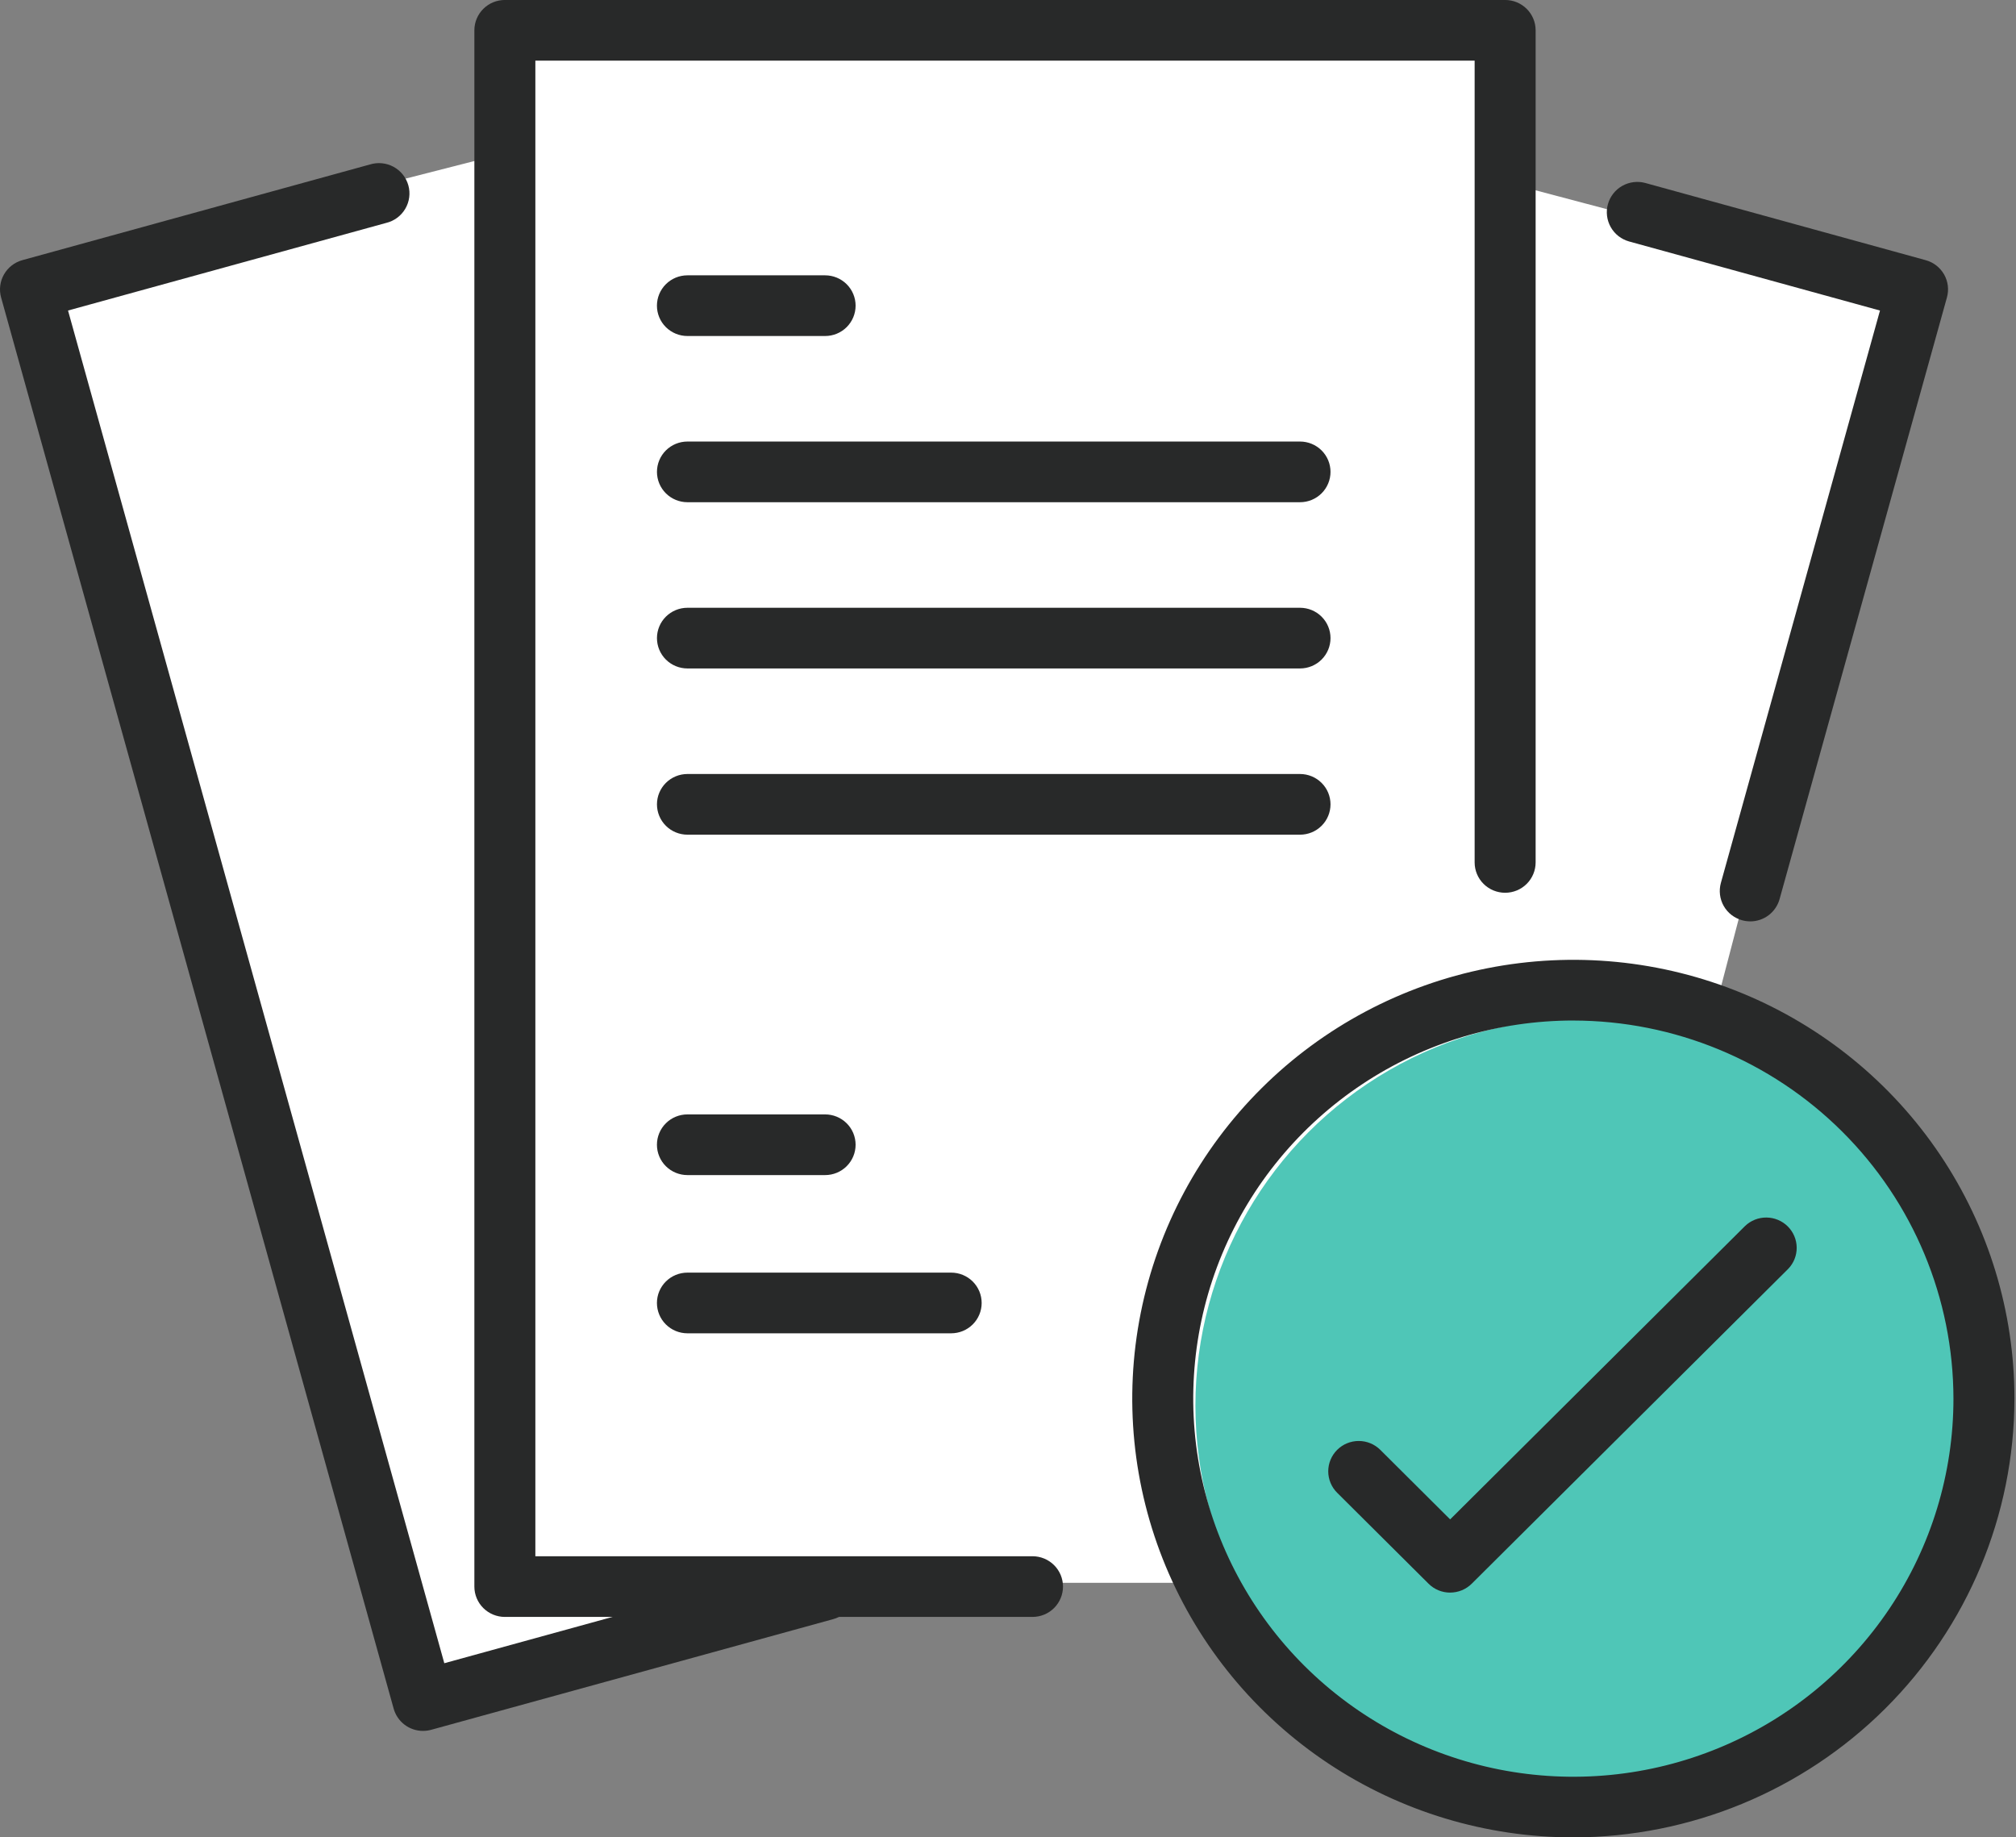 <svg fill="none" height="72" viewBox="0 0 79 72" width="79" xmlns="http://www.w3.org/2000/svg"><rect x="0" y="0" width="79" height="72" fill="#808080" stroke="none"/><path d="m74.602 11.277-7.373 28.193-19.952 22.554h-15.614l-15.614 4.771-15.181-55.952 18.651-4.771v-4.771h39.036l1.301 6.072z" fill="#fff"/><circle cx="62.025" cy="55.085" fill="#4fc6b7" r="15.181"/><g fill="#282929"><path d="m40.46 63.361h-20.676c-.317 0-.621-.125-.845-.348-.224-.223-.35-.525-.35-.841v-60.984c0-.315.126-.618.35-.841s.528-.348.845-.348h39.197c.317 0 .621.125.845.348s.35.525.35.841v32.607c0 .315-.126.618-.35.841-.224.223-.528.348-.845.348-.317 0-.621-.125-.845-.348-.224-.223-.35-.525-.35-.841v-31.418h-36.807v58.606h19.481c.317 0 .621.125.845.348.224.223.35.525.35.841 0 .315-.126.618-.35.841-.224.223-.528.348-.845.348z"/><path d="m16.578 67.827c-.262.001-.516-.085-.724-.242-.208-.158-.358-.379-.428-.63l-15.383-55.298c-.084-.304-.044-.629.113-.903.156-.274.415-.476.721-.56l13.62-3.749c.153-.047.314-.063.473-.047s.313.063.454.14.264.18.363.305c.099.125.172.268.215.421s.054.314.033.471c-.021.158-.073.31-.154.447-.081.137-.189.257-.317.352-.128.095-.274.164-.43.201l-12.468 3.433 14.745 53.007 14.603-4.02c.151-.042.309-.053.465-.034s.306.069.443.146c.137.077.257.18.353.303.097.123.168.264.21.414.042.15.053.308.034.463-.019.155-.069.305-.146.441-.077.136-.181.255-.305.351-.124.096-.265.167-.417.208l-15.755 4.337c-.104.028-.211.043-.319.043z"/><path d="m68.588 36.105c-.108-0-.215-.015-.319-.043-.151-.042-.293-.113-.417-.208-.124-.096-.227-.215-.305-.351-.077-.136-.127-.286-.146-.441-.019-.155-.008-.312.034-.463l6.235-22.43-9.828-2.706c-.305-.084-.565-.285-.721-.56s-.197-.599-.112-.903.287-.562.563-.717c.276-.155.602-.196.908-.111l10.98 3.023c.151.041.293.112.417.208.124.096.227.215.305.351.077.136.127.286.146.441.019.155.007.312-.035.463l-6.558 23.576c-.07.25-.219.47-.426.628-.207.157-.46.243-.721.244z"/><path d="m61.656 72c-3.419 0-6.761-1.008-9.604-2.897-2.843-1.889-5.058-4.575-6.367-7.716-1.308-3.142-1.651-6.599-.984-9.935.667-3.336 2.313-6.399 4.731-8.804 2.417-2.405 5.497-4.043 8.851-4.706 3.353-.663 6.829-.323 9.987.979s5.858 3.506 7.757 6.333c1.899 2.828 2.913 6.152 2.912 9.553-.005 4.558-1.828 8.928-5.068 12.151s-7.633 5.036-12.215 5.042zm0-32.01c-2.946-0-5.826.868-8.276 2.496s-4.359 3.942-5.487 6.649-1.423 5.687-.848 8.561c.575 2.874 1.993 5.514 4.076 7.587 2.083 2.072 4.737 3.484 7.627 4.056 2.889.572 5.884.279 8.606-.843 2.722-1.121 5.048-3.021 6.685-5.457 1.637-2.437 2.51-5.301 2.51-8.232-.005-3.928-1.575-7.694-4.367-10.471-2.792-2.778-6.577-4.34-10.526-4.345z"/><path d="m56.826 62.408c-.157 0-.312-.03-.457-.09-.145-.06-.277-.147-.387-.257l-3.583-3.565c-.224-.223-.35-.525-.35-.841 0-.315.126-.618.35-.841s.528-.348.845-.348c.317 0 .621.125.845.348l2.737 2.725 11.555-11.495c.225-.217.527-.337.84-.334.313.003.613.127.835.348s.347.518.35.83-.117.612-.335.836l-12.4 12.336c-.225.223-.529.347-.846.347z"/><path d="m32.333 13.167h-5.395c-.317 0-.621-.125-.845-.348-.224-.223-.35-.525-.35-.841 0-.315.126-.618.35-.841.224-.223.528-.348.845-.348h5.395c.317 0 .621.125.845.348.224.223.35.525.35.841 0 .315-.126.618-.35.841-.224.223-.528.348-.845.348z"/><path d="m50.943 19.68h-24.004c-.317 0-.621-.125-.845-.348-.224-.223-.35-.525-.35-.841s.126-.618.35-.841.528-.348.845-.348h24.004c.317 0 .621.125.845.348.224.223.35.525.35.841s-.126.618-.35.841c-.224.223-.528.348-.845.348z"/><path d="m50.943 26.194h-24.004c-.317 0-.621-.125-.845-.348-.224-.223-.35-.525-.35-.841s.126-.618.35-.841c.224-.223.528-.348.845-.348h24.004c.317 0 .621.125.845.348.224.223.35.525.35.841s-.126.618-.35.841c-.224.223-.528.348-.845.348z"/><path d="m50.943 32.708h-24.004c-.317 0-.621-.125-.845-.348-.224-.223-.35-.525-.35-.841 0-.315.126-.618.35-.841.224-.223.528-.348.845-.348h24.004c.317 0 .621.125.845.348.224.223.35.525.35.841 0 .315-.126.618-.35.841-.224.223-.528.348-.845.348z"/><path d="m37.273 52.247h-10.335c-.317 0-.621-.125-.845-.348s-.35-.525-.35-.841.126-.618.35-.841c.224-.223.528-.348.845-.348h10.335c.317 0 .621.125.845.348.224.223.35.525.35.841s-.126.618-.35.841c-.224.223-.528.348-.845.348z"/><path d="m32.333 46.047h-5.395c-.317 0-.621-.125-.845-.348-.224-.223-.35-.525-.35-.841s.126-.618.35-.841.528-.348.845-.348h5.395c.317 0 .621.125.845.348.224.223.35.525.35.841s-.126.618-.35.841c-.224.223-.528.348-.845.348z"/></g></svg>